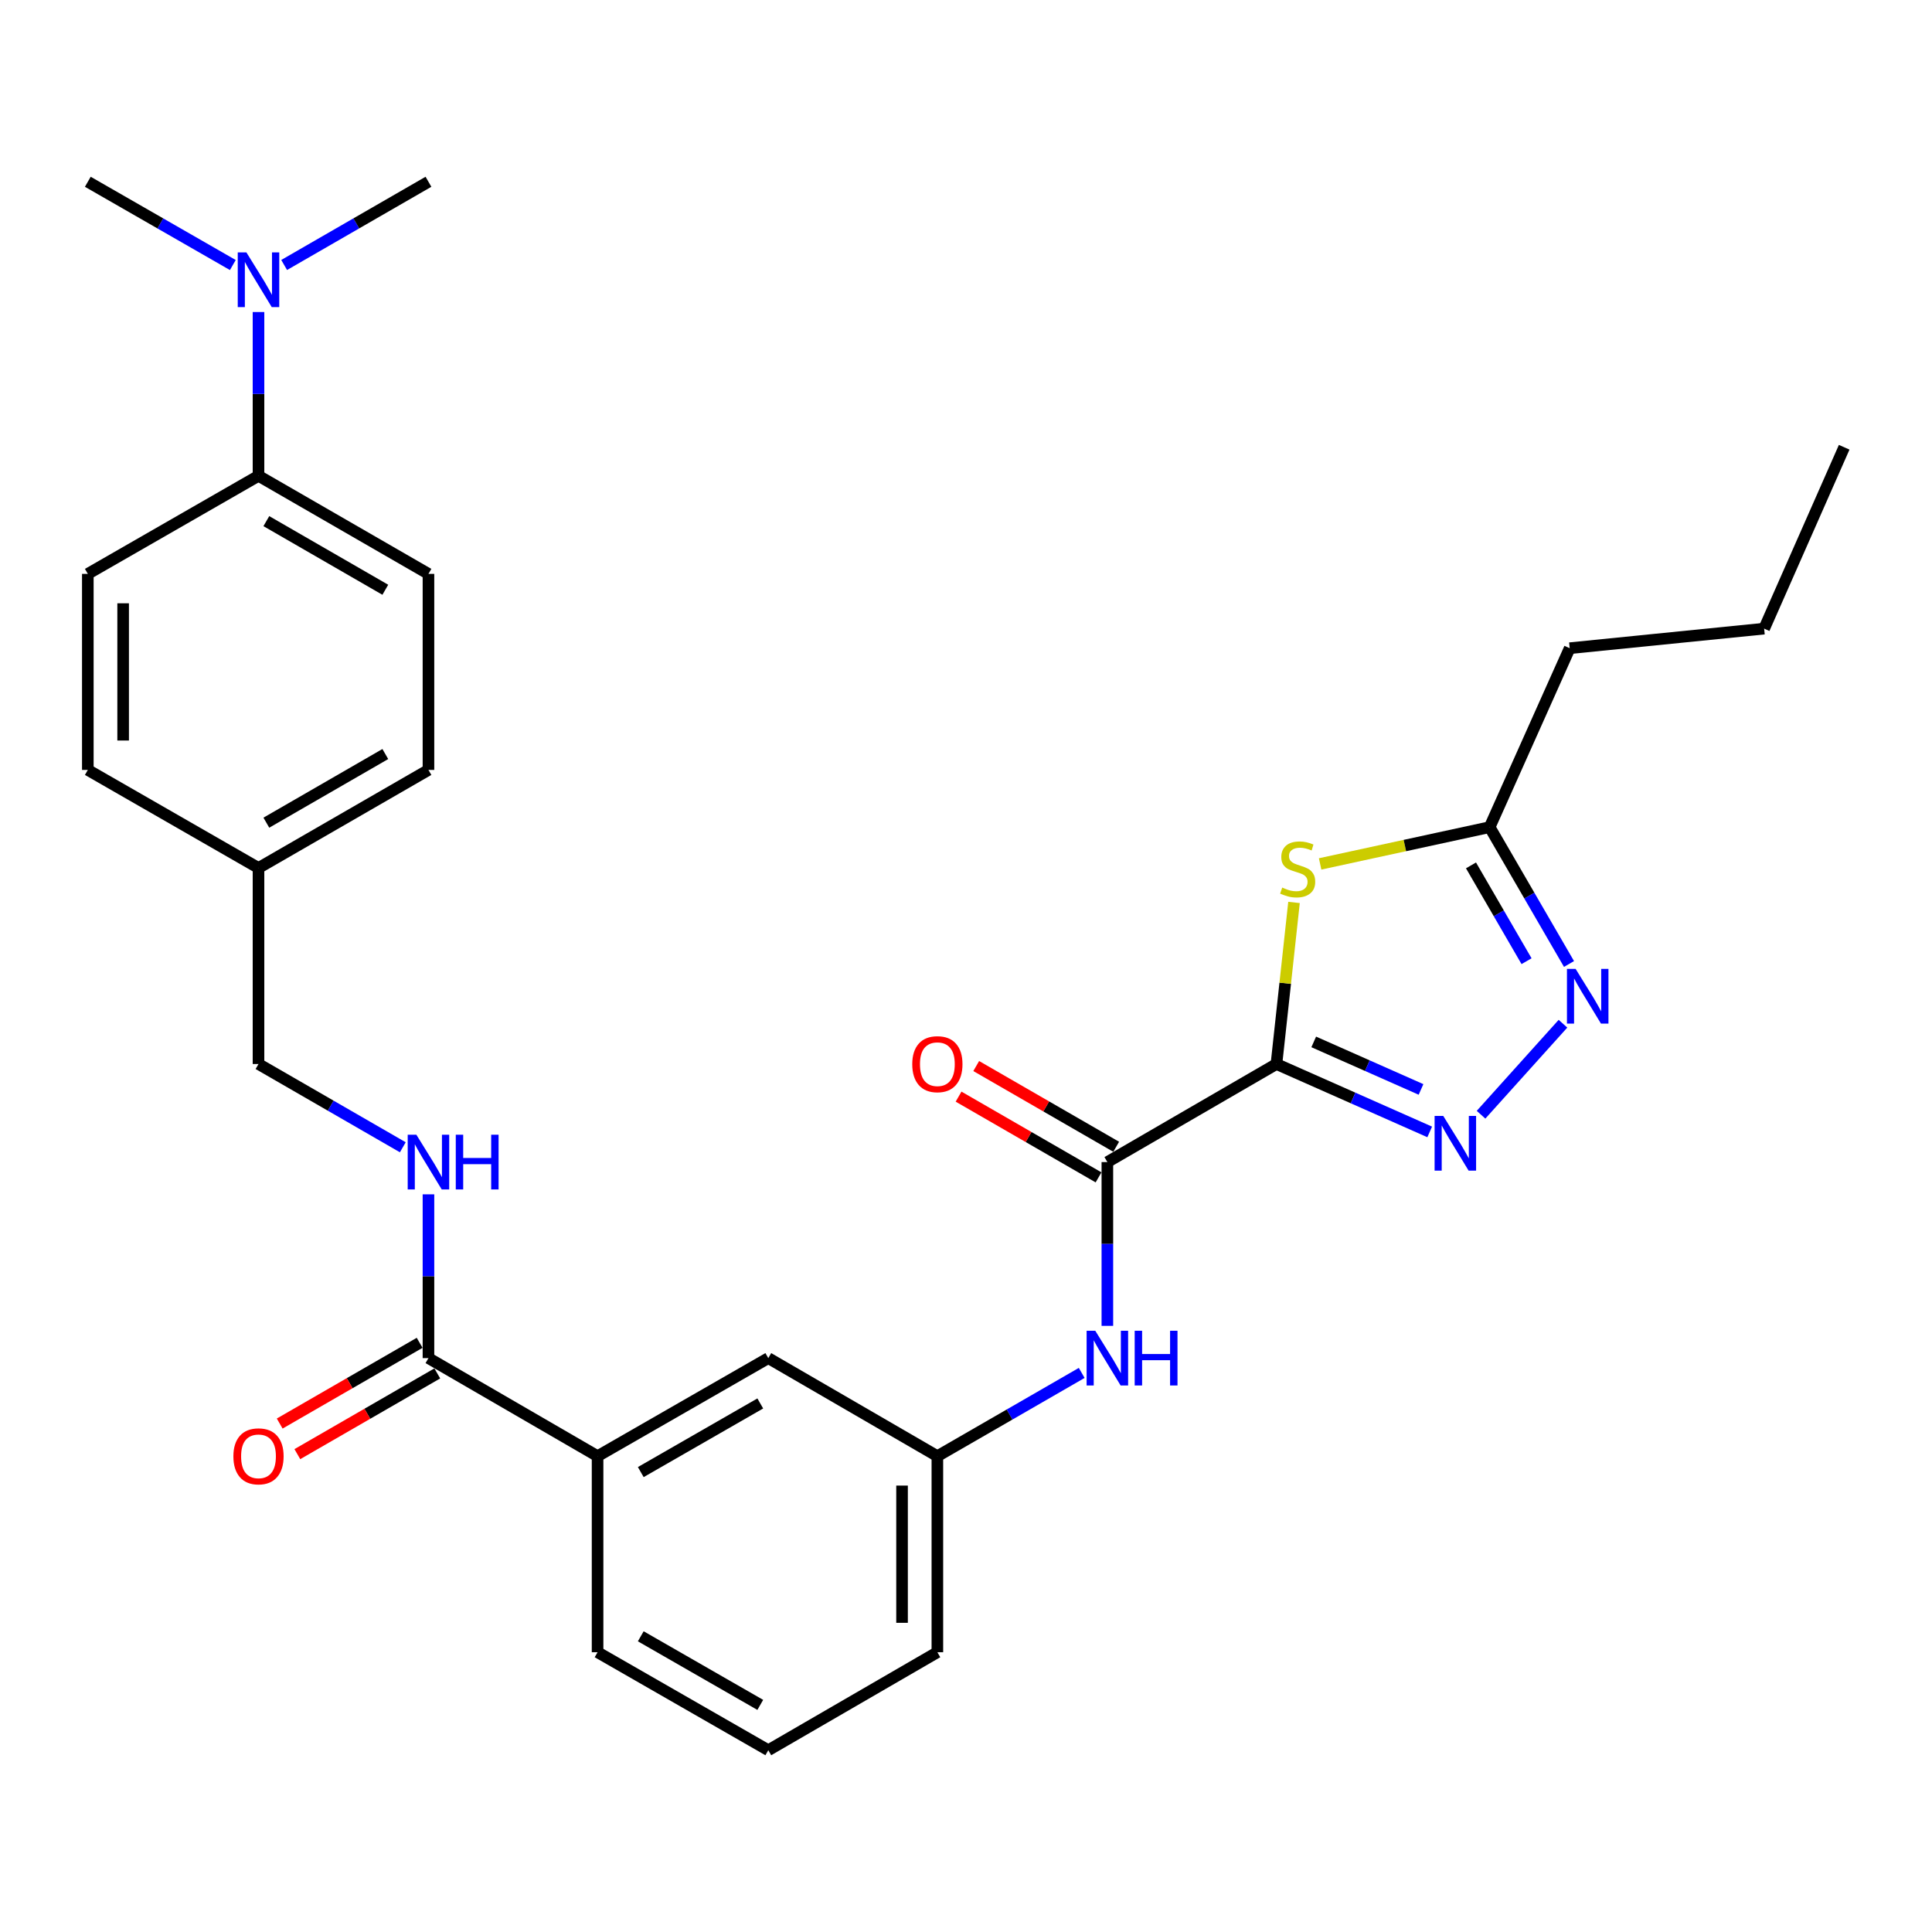 <?xml version='1.0' encoding='iso-8859-1'?>
<svg version='1.1' baseProfile='full'
              xmlns='http://www.w3.org/2000/svg'
                      xmlns:rdkit='http://www.rdkit.org/xml'
                      xmlns:xlink='http://www.w3.org/1999/xlink'
                  xml:space='preserve'
width='1000px' height='1000px' viewBox='0 0 1000 1000'>
<!-- END OF HEADER -->
<rect style='opacity:1.0;fill:#FFFFFF;stroke:none' width='1000' height='1000' x='0' y='0'> </rect>
<path class='bond-0' d='M 660.684,550.734 L 700.348,568.306' style='fill:none;fill-rule:evenodd;stroke:#000000;stroke-width:6px;stroke-linecap:butt;stroke-linejoin:miter;stroke-opacity:1' />
<path class='bond-0' d='M 700.348,568.306 L 740.013,585.878' style='fill:none;fill-rule:evenodd;stroke:#0000FF;stroke-width:6px;stroke-linecap:butt;stroke-linejoin:miter;stroke-opacity:1' />
<path class='bond-0' d='M 679.988,539.29 L 707.753,551.591' style='fill:none;fill-rule:evenodd;stroke:#000000;stroke-width:6px;stroke-linecap:butt;stroke-linejoin:miter;stroke-opacity:1' />
<path class='bond-0' d='M 707.753,551.591 L 735.519,563.891' style='fill:none;fill-rule:evenodd;stroke:#0000FF;stroke-width:6px;stroke-linecap:butt;stroke-linejoin:miter;stroke-opacity:1' />
<path class='bond-1' d='M 660.684,550.734 L 665.231,508.919' style='fill:none;fill-rule:evenodd;stroke:#000000;stroke-width:6px;stroke-linecap:butt;stroke-linejoin:miter;stroke-opacity:1' />
<path class='bond-1' d='M 665.231,508.919 L 669.779,467.103' style='fill:none;fill-rule:evenodd;stroke:#CCCC00;stroke-width:6px;stroke-linecap:butt;stroke-linejoin:miter;stroke-opacity:1' />
<path class='bond-2' d='M 660.684,550.734 L 573.171,601.489' style='fill:none;fill-rule:evenodd;stroke:#000000;stroke-width:6px;stroke-linecap:butt;stroke-linejoin:miter;stroke-opacity:1' />
<path class='bond-3' d='M 766.585,576.983 L 808.991,529.875' style='fill:none;fill-rule:evenodd;stroke:#0000FF;stroke-width:6px;stroke-linecap:butt;stroke-linejoin:miter;stroke-opacity:1' />
<path class='bond-4' d='M 683.295,447.161 L 727.167,437.645' style='fill:none;fill-rule:evenodd;stroke:#CCCC00;stroke-width:6px;stroke-linecap:butt;stroke-linejoin:miter;stroke-opacity:1' />
<path class='bond-4' d='M 727.167,437.645 L 771.039,428.129' style='fill:none;fill-rule:evenodd;stroke:#000000;stroke-width:6px;stroke-linecap:butt;stroke-linejoin:miter;stroke-opacity:1' />
<path class='bond-6' d='M 573.171,601.489 L 573.171,643.874' style='fill:none;fill-rule:evenodd;stroke:#000000;stroke-width:6px;stroke-linecap:butt;stroke-linejoin:miter;stroke-opacity:1' />
<path class='bond-6' d='M 573.171,643.874 L 573.171,686.26' style='fill:none;fill-rule:evenodd;stroke:#0000FF;stroke-width:6px;stroke-linecap:butt;stroke-linejoin:miter;stroke-opacity:1' />
<path class='bond-10' d='M 577.738,593.57 L 541.513,572.675' style='fill:none;fill-rule:evenodd;stroke:#000000;stroke-width:6px;stroke-linecap:butt;stroke-linejoin:miter;stroke-opacity:1' />
<path class='bond-10' d='M 541.513,572.675 L 505.288,551.779' style='fill:none;fill-rule:evenodd;stroke:#FF0000;stroke-width:6px;stroke-linecap:butt;stroke-linejoin:miter;stroke-opacity:1' />
<path class='bond-10' d='M 568.603,609.407 L 532.378,588.512' style='fill:none;fill-rule:evenodd;stroke:#000000;stroke-width:6px;stroke-linecap:butt;stroke-linejoin:miter;stroke-opacity:1' />
<path class='bond-10' d='M 532.378,588.512 L 496.153,567.616' style='fill:none;fill-rule:evenodd;stroke:#FF0000;stroke-width:6px;stroke-linecap:butt;stroke-linejoin:miter;stroke-opacity:1' />
<path class='bond-29' d='M 812.115,498.963 L 791.577,463.546' style='fill:none;fill-rule:evenodd;stroke:#0000FF;stroke-width:6px;stroke-linecap:butt;stroke-linejoin:miter;stroke-opacity:1' />
<path class='bond-29' d='M 791.577,463.546 L 771.039,428.129' style='fill:none;fill-rule:evenodd;stroke:#000000;stroke-width:6px;stroke-linecap:butt;stroke-linejoin:miter;stroke-opacity:1' />
<path class='bond-29' d='M 790.138,497.509 L 775.762,472.717' style='fill:none;fill-rule:evenodd;stroke:#0000FF;stroke-width:6px;stroke-linecap:butt;stroke-linejoin:miter;stroke-opacity:1' />
<path class='bond-29' d='M 775.762,472.717 L 761.385,447.926' style='fill:none;fill-rule:evenodd;stroke:#000000;stroke-width:6px;stroke-linecap:butt;stroke-linejoin:miter;stroke-opacity:1' />
<path class='bond-21' d='M 771.039,428.129 L 812.47,335.508' style='fill:none;fill-rule:evenodd;stroke:#000000;stroke-width:6px;stroke-linecap:butt;stroke-linejoin:miter;stroke-opacity:1' />
<path class='bond-5' d='M 221.77,702.957 L 309.303,753.711' style='fill:none;fill-rule:evenodd;stroke:#000000;stroke-width:6px;stroke-linecap:butt;stroke-linejoin:miter;stroke-opacity:1' />
<path class='bond-7' d='M 221.77,702.957 L 221.77,660.571' style='fill:none;fill-rule:evenodd;stroke:#000000;stroke-width:6px;stroke-linecap:butt;stroke-linejoin:miter;stroke-opacity:1' />
<path class='bond-7' d='M 221.77,660.571 L 221.77,618.185' style='fill:none;fill-rule:evenodd;stroke:#0000FF;stroke-width:6px;stroke-linecap:butt;stroke-linejoin:miter;stroke-opacity:1' />
<path class='bond-14' d='M 217.201,695.039 L 180.986,715.934' style='fill:none;fill-rule:evenodd;stroke:#000000;stroke-width:6px;stroke-linecap:butt;stroke-linejoin:miter;stroke-opacity:1' />
<path class='bond-14' d='M 180.986,715.934 L 144.771,736.828' style='fill:none;fill-rule:evenodd;stroke:#FF0000;stroke-width:6px;stroke-linecap:butt;stroke-linejoin:miter;stroke-opacity:1' />
<path class='bond-14' d='M 226.338,710.875 L 190.123,731.769' style='fill:none;fill-rule:evenodd;stroke:#000000;stroke-width:6px;stroke-linecap:butt;stroke-linejoin:miter;stroke-opacity:1' />
<path class='bond-14' d='M 190.123,731.769 L 153.907,752.664' style='fill:none;fill-rule:evenodd;stroke:#FF0000;stroke-width:6px;stroke-linecap:butt;stroke-linejoin:miter;stroke-opacity:1' />
<path class='bond-11' d='M 559.891,710.617 L 522.536,732.164' style='fill:none;fill-rule:evenodd;stroke:#0000FF;stroke-width:6px;stroke-linecap:butt;stroke-linejoin:miter;stroke-opacity:1' />
<path class='bond-11' d='M 522.536,732.164 L 485.181,753.711' style='fill:none;fill-rule:evenodd;stroke:#000000;stroke-width:6px;stroke-linecap:butt;stroke-linejoin:miter;stroke-opacity:1' />
<path class='bond-17' d='M 208.491,593.827 L 171.145,572.281' style='fill:none;fill-rule:evenodd;stroke:#0000FF;stroke-width:6px;stroke-linecap:butt;stroke-linejoin:miter;stroke-opacity:1' />
<path class='bond-17' d='M 171.145,572.281 L 133.8,550.734' style='fill:none;fill-rule:evenodd;stroke:#000000;stroke-width:6px;stroke-linecap:butt;stroke-linejoin:miter;stroke-opacity:1' />
<path class='bond-8' d='M 309.303,753.711 L 397.668,702.957' style='fill:none;fill-rule:evenodd;stroke:#000000;stroke-width:6px;stroke-linecap:butt;stroke-linejoin:miter;stroke-opacity:1' />
<path class='bond-8' d='M 331.663,761.952 L 393.519,726.424' style='fill:none;fill-rule:evenodd;stroke:#000000;stroke-width:6px;stroke-linecap:butt;stroke-linejoin:miter;stroke-opacity:1' />
<path class='bond-30' d='M 309.303,753.711 L 309.303,855.19' style='fill:none;fill-rule:evenodd;stroke:#000000;stroke-width:6px;stroke-linecap:butt;stroke-linejoin:miter;stroke-opacity:1' />
<path class='bond-9' d='M 133.8,246.289 L 221.77,297.043' style='fill:none;fill-rule:evenodd;stroke:#000000;stroke-width:6px;stroke-linecap:butt;stroke-linejoin:miter;stroke-opacity:1' />
<path class='bond-9' d='M 137.859,269.738 L 199.438,305.266' style='fill:none;fill-rule:evenodd;stroke:#000000;stroke-width:6px;stroke-linecap:butt;stroke-linejoin:miter;stroke-opacity:1' />
<path class='bond-13' d='M 133.8,246.289 L 133.8,203.898' style='fill:none;fill-rule:evenodd;stroke:#000000;stroke-width:6px;stroke-linecap:butt;stroke-linejoin:miter;stroke-opacity:1' />
<path class='bond-13' d='M 133.8,203.898 L 133.8,161.507' style='fill:none;fill-rule:evenodd;stroke:#0000FF;stroke-width:6px;stroke-linecap:butt;stroke-linejoin:miter;stroke-opacity:1' />
<path class='bond-31' d='M 133.8,246.289 L 45.455,297.043' style='fill:none;fill-rule:evenodd;stroke:#000000;stroke-width:6px;stroke-linecap:butt;stroke-linejoin:miter;stroke-opacity:1' />
<path class='bond-12' d='M 485.181,753.711 L 397.668,702.957' style='fill:none;fill-rule:evenodd;stroke:#000000;stroke-width:6px;stroke-linecap:butt;stroke-linejoin:miter;stroke-opacity:1' />
<path class='bond-24' d='M 485.181,753.711 L 485.181,855.19' style='fill:none;fill-rule:evenodd;stroke:#000000;stroke-width:6px;stroke-linecap:butt;stroke-linejoin:miter;stroke-opacity:1' />
<path class='bond-24' d='M 466.898,768.933 L 466.898,839.968' style='fill:none;fill-rule:evenodd;stroke:#000000;stroke-width:6px;stroke-linecap:butt;stroke-linejoin:miter;stroke-opacity:1' />
<path class='bond-25' d='M 147.079,137.154 L 184.424,115.62' style='fill:none;fill-rule:evenodd;stroke:#0000FF;stroke-width:6px;stroke-linecap:butt;stroke-linejoin:miter;stroke-opacity:1' />
<path class='bond-25' d='M 184.424,115.62 L 221.77,94.086' style='fill:none;fill-rule:evenodd;stroke:#000000;stroke-width:6px;stroke-linecap:butt;stroke-linejoin:miter;stroke-opacity:1' />
<path class='bond-26' d='M 120.513,137.182 L 82.984,115.634' style='fill:none;fill-rule:evenodd;stroke:#0000FF;stroke-width:6px;stroke-linecap:butt;stroke-linejoin:miter;stroke-opacity:1' />
<path class='bond-26' d='M 82.984,115.634 L 45.455,94.086' style='fill:none;fill-rule:evenodd;stroke:#000000;stroke-width:6px;stroke-linecap:butt;stroke-linejoin:miter;stroke-opacity:1' />
<path class='bond-15' d='M 45.455,297.043 L 45.455,398.511' style='fill:none;fill-rule:evenodd;stroke:#000000;stroke-width:6px;stroke-linecap:butt;stroke-linejoin:miter;stroke-opacity:1' />
<path class='bond-15' d='M 63.737,312.263 L 63.737,383.291' style='fill:none;fill-rule:evenodd;stroke:#000000;stroke-width:6px;stroke-linecap:butt;stroke-linejoin:miter;stroke-opacity:1' />
<path class='bond-16' d='M 221.77,297.043 L 221.77,398.511' style='fill:none;fill-rule:evenodd;stroke:#000000;stroke-width:6px;stroke-linecap:butt;stroke-linejoin:miter;stroke-opacity:1' />
<path class='bond-18' d='M 133.8,550.734 L 133.8,449.266' style='fill:none;fill-rule:evenodd;stroke:#000000;stroke-width:6px;stroke-linecap:butt;stroke-linejoin:miter;stroke-opacity:1' />
<path class='bond-19' d='M 133.8,449.266 L 45.455,398.511' style='fill:none;fill-rule:evenodd;stroke:#000000;stroke-width:6px;stroke-linecap:butt;stroke-linejoin:miter;stroke-opacity:1' />
<path class='bond-20' d='M 133.8,449.266 L 221.77,398.511' style='fill:none;fill-rule:evenodd;stroke:#000000;stroke-width:6px;stroke-linecap:butt;stroke-linejoin:miter;stroke-opacity:1' />
<path class='bond-20' d='M 137.859,425.817 L 199.438,390.289' style='fill:none;fill-rule:evenodd;stroke:#000000;stroke-width:6px;stroke-linecap:butt;stroke-linejoin:miter;stroke-opacity:1' />
<path class='bond-27' d='M 812.47,335.508 L 913.115,325.381' style='fill:none;fill-rule:evenodd;stroke:#000000;stroke-width:6px;stroke-linecap:butt;stroke-linejoin:miter;stroke-opacity:1' />
<path class='bond-22' d='M 309.303,855.19 L 397.668,905.914' style='fill:none;fill-rule:evenodd;stroke:#000000;stroke-width:6px;stroke-linecap:butt;stroke-linejoin:miter;stroke-opacity:1' />
<path class='bond-22' d='M 331.659,846.942 L 393.515,882.449' style='fill:none;fill-rule:evenodd;stroke:#000000;stroke-width:6px;stroke-linecap:butt;stroke-linejoin:miter;stroke-opacity:1' />
<path class='bond-23' d='M 397.668,905.914 L 485.181,855.19' style='fill:none;fill-rule:evenodd;stroke:#000000;stroke-width:6px;stroke-linecap:butt;stroke-linejoin:miter;stroke-opacity:1' />
<path class='bond-28' d='M 913.115,325.381 L 954.545,231.5' style='fill:none;fill-rule:evenodd;stroke:#000000;stroke-width:6px;stroke-linecap:butt;stroke-linejoin:miter;stroke-opacity:1' />
<path  class='atom-1' d='M 747.025 577.598
L 756.305 592.598
Q 757.225 594.078, 758.705 596.758
Q 760.185 599.438, 760.265 599.598
L 760.265 577.598
L 764.025 577.598
L 764.025 605.918
L 760.145 605.918
L 750.185 589.518
Q 749.025 587.598, 747.785 585.398
Q 746.585 583.198, 746.225 582.518
L 746.225 605.918
L 742.545 605.918
L 742.545 577.598
L 747.025 577.598
' fill='#0000FF'/>
<path  class='atom-2' d='M 663.673 459.402
Q 663.993 459.522, 665.313 460.082
Q 666.633 460.642, 668.073 461.002
Q 669.553 461.322, 670.993 461.322
Q 673.673 461.322, 675.233 460.042
Q 676.793 458.722, 676.793 456.442
Q 676.793 454.882, 675.993 453.922
Q 675.233 452.962, 674.033 452.442
Q 672.833 451.922, 670.833 451.322
Q 668.313 450.562, 666.793 449.842
Q 665.313 449.122, 664.233 447.602
Q 663.193 446.082, 663.193 443.522
Q 663.193 439.962, 665.593 437.762
Q 668.033 435.562, 672.833 435.562
Q 676.113 435.562, 679.833 437.122
L 678.913 440.202
Q 675.513 438.802, 672.953 438.802
Q 670.193 438.802, 668.673 439.962
Q 667.153 441.082, 667.193 443.042
Q 667.193 444.562, 667.953 445.482
Q 668.753 446.402, 669.873 446.922
Q 671.033 447.442, 672.953 448.042
Q 675.513 448.842, 677.033 449.642
Q 678.553 450.442, 679.633 452.082
Q 680.753 453.682, 680.753 456.442
Q 680.753 460.362, 678.113 462.482
Q 675.513 464.562, 671.153 464.562
Q 668.633 464.562, 666.713 464.002
Q 664.833 463.482, 662.593 462.562
L 663.673 459.402
' fill='#CCCC00'/>
<path  class='atom-4' d='M 815.534 501.492
L 824.814 516.492
Q 825.734 517.972, 827.214 520.652
Q 828.694 523.332, 828.774 523.492
L 828.774 501.492
L 832.534 501.492
L 832.534 529.812
L 828.654 529.812
L 818.694 513.412
Q 817.534 511.492, 816.294 509.292
Q 815.094 507.092, 814.734 506.412
L 814.734 529.812
L 811.054 529.812
L 811.054 501.492
L 815.534 501.492
' fill='#0000FF'/>
<path  class='atom-7' d='M 566.911 688.797
L 576.191 703.797
Q 577.111 705.277, 578.591 707.957
Q 580.071 710.637, 580.151 710.797
L 580.151 688.797
L 583.911 688.797
L 583.911 717.117
L 580.031 717.117
L 570.071 700.717
Q 568.911 698.797, 567.671 696.597
Q 566.471 694.397, 566.111 693.717
L 566.111 717.117
L 562.431 717.117
L 562.431 688.797
L 566.911 688.797
' fill='#0000FF'/>
<path  class='atom-7' d='M 587.311 688.797
L 591.151 688.797
L 591.151 700.837
L 605.631 700.837
L 605.631 688.797
L 609.471 688.797
L 609.471 717.117
L 605.631 717.117
L 605.631 704.037
L 591.151 704.037
L 591.151 717.117
L 587.311 717.117
L 587.311 688.797
' fill='#0000FF'/>
<path  class='atom-8' d='M 215.51 587.329
L 224.79 602.329
Q 225.71 603.809, 227.19 606.489
Q 228.67 609.169, 228.75 609.329
L 228.75 587.329
L 232.51 587.329
L 232.51 615.649
L 228.63 615.649
L 218.67 599.249
Q 217.51 597.329, 216.27 595.129
Q 215.07 592.929, 214.71 592.249
L 214.71 615.649
L 211.03 615.649
L 211.03 587.329
L 215.51 587.329
' fill='#0000FF'/>
<path  class='atom-8' d='M 235.91 587.329
L 239.75 587.329
L 239.75 599.369
L 254.23 599.369
L 254.23 587.329
L 258.07 587.329
L 258.07 615.649
L 254.23 615.649
L 254.23 602.569
L 239.75 602.569
L 239.75 615.649
L 235.91 615.649
L 235.91 587.329
' fill='#0000FF'/>
<path  class='atom-11' d='M 472.181 550.814
Q 472.181 544.014, 475.541 540.214
Q 478.901 536.414, 485.181 536.414
Q 491.461 536.414, 494.821 540.214
Q 498.181 544.014, 498.181 550.814
Q 498.181 557.694, 494.781 561.614
Q 491.381 565.494, 485.181 565.494
Q 478.941 565.494, 475.541 561.614
Q 472.181 557.734, 472.181 550.814
M 485.181 562.294
Q 489.501 562.294, 491.821 559.414
Q 494.181 556.494, 494.181 550.814
Q 494.181 545.254, 491.821 542.454
Q 489.501 539.614, 485.181 539.614
Q 480.861 539.614, 478.501 542.414
Q 476.181 545.214, 476.181 550.814
Q 476.181 556.534, 478.501 559.414
Q 480.861 562.294, 485.181 562.294
' fill='#FF0000'/>
<path  class='atom-14' d='M 127.54 130.65
L 136.82 145.65
Q 137.74 147.13, 139.22 149.81
Q 140.7 152.49, 140.78 152.65
L 140.78 130.65
L 144.54 130.65
L 144.54 158.97
L 140.66 158.97
L 130.7 142.57
Q 129.54 140.65, 128.3 138.45
Q 127.1 136.25, 126.74 135.57
L 126.74 158.97
L 123.06 158.97
L 123.06 130.65
L 127.54 130.65
' fill='#0000FF'/>
<path  class='atom-15' d='M 120.8 753.791
Q 120.8 746.991, 124.16 743.191
Q 127.52 739.391, 133.8 739.391
Q 140.08 739.391, 143.44 743.191
Q 146.8 746.991, 146.8 753.791
Q 146.8 760.671, 143.4 764.591
Q 140 768.471, 133.8 768.471
Q 127.56 768.471, 124.16 764.591
Q 120.8 760.711, 120.8 753.791
M 133.8 765.271
Q 138.12 765.271, 140.44 762.391
Q 142.8 759.471, 142.8 753.791
Q 142.8 748.231, 140.44 745.431
Q 138.12 742.591, 133.8 742.591
Q 129.48 742.591, 127.12 745.391
Q 124.8 748.191, 124.8 753.791
Q 124.8 759.511, 127.12 762.391
Q 129.48 765.271, 133.8 765.271
' fill='#FF0000'/>
</svg>
